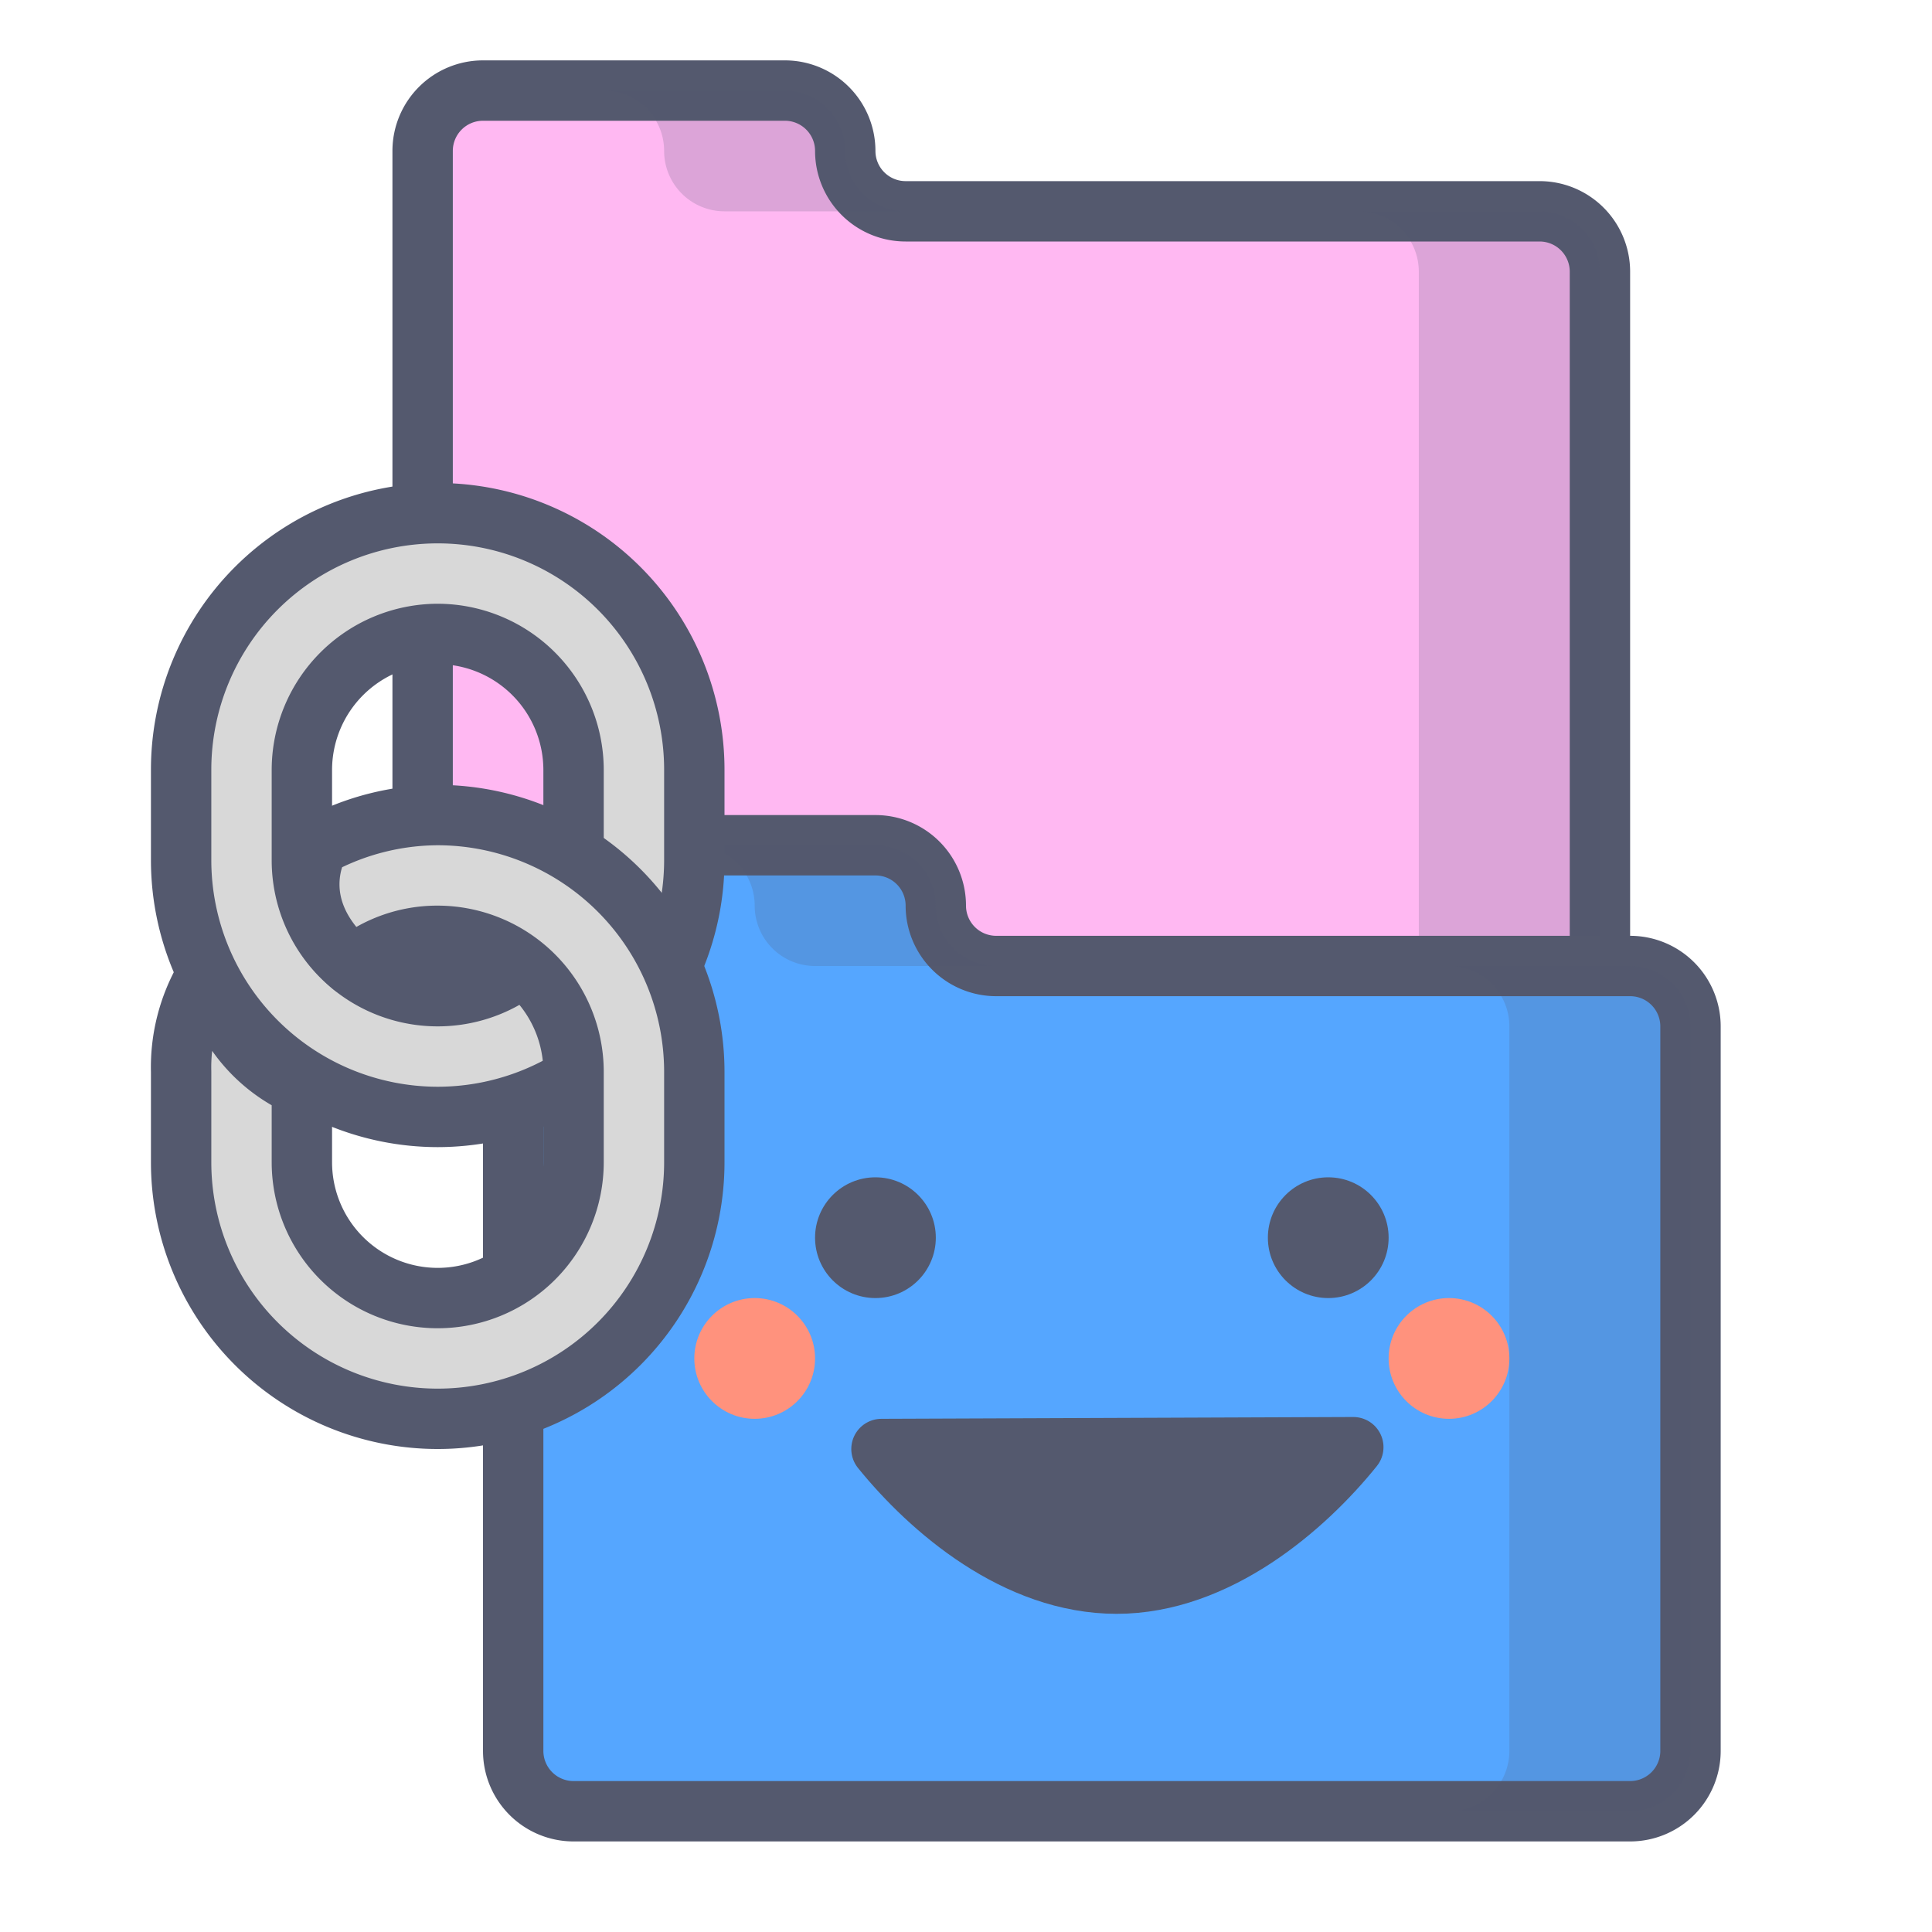 <!-- Uploaded to: SVG Repo, www.svgrepo.com, Transformed by: SVG Repo Tools -->
<svg width="800px" height="800px" viewBox="0 0 64 64" xmlns="http://www.w3.org/2000/svg"><defs><style>.cls-1{fill:#ffb8f2;}.cls-1,.cls-3,.cls-4,.cls-7{stroke:#54596e;stroke-linecap:round;stroke-linejoin:round;stroke-width:2px;}.cls-2,.cls-4,.cls-5{fill:#54596e;}.cls-2{opacity:0.2;}.cls-3{fill:#55a6ff;}.cls-6{fill:#ff927d;}.cls-7{fill:#d8d8d8;}</style></defs><title>link</title><g id="link"><path class="cls-1" d="M28,5h0a2,2,0,0,0-2-2H16a2,2,0,0,0-2,2V33a2,2,0,0,0,2,2H51a2,2,0,0,0,2-2V9a2,2,0,0,0-2-2H30A2,2,0,0,1,28,5Z"/><path class="cls-2" d="M51,7H45a2,2,0,0,1,2,2V33a2,2,0,0,1-2,2h6a2,2,0,0,0,2-2V9A2,2,0,0,0,51,7Z"/><path class="cls-3" d="M31,30h0a2,2,0,0,0-2-2H19a2,2,0,0,0-2,2V58a2,2,0,0,0,2,2H54a2,2,0,0,0,2-2V34a2,2,0,0,0-2-2H33A2,2,0,0,1,31,30Z"/><path class="cls-2" d="M22,5a2,2,0,0,0,2,2h6a2,2,0,0,1-2-2,2,2,0,0,0-2-2H20A2,2,0,0,1,22,5Z"/><path class="cls-2" d="M54,32H48a2,2,0,0,1,2,2V58a2,2,0,0,1-2,2h6a2,2,0,0,0,2-2V34A2,2,0,0,0,54,32Z"/><path class="cls-2" d="M25,30a2,2,0,0,0,2,2h6a2,2,0,0,1-2-2,2,2,0,0,0-2-2H23A2,2,0,0,1,25,30Z"/><path class="cls-4" d="M44.83,47.94c-1.61,2-4.52,4.52-7.84,4.52S30.82,50,29.2,48Z"/><circle class="cls-5" cx="44" cy="41" r="2"/><circle class="cls-5" cx="29" cy="41" r="2"/><circle class="cls-6" cx="25" cy="45" r="2"/><circle class="cls-6" cx="48" cy="45" r="2"/><path class="cls-7" d="M14.5,37A8.51,8.51,0,0,1,6,28.5v-3a8.5,8.5,0,0,1,17,0v3A8.51,8.51,0,0,1,14.5,37Zm0-16A4.51,4.51,0,0,0,10,25.5v3a4.5,4.5,0,0,0,9,0v-3A4.51,4.51,0,0,0,14.5,21Z"/><path class="cls-7" d="M7.13,32.77A5.18,5.18,0,0,0,10,36v2.5a4.5,4.5,0,0,0,9,0v-3A4.51,4.51,0,0,0,14.5,31a4.43,4.43,0,0,0-2.82,1c-2.33-2-1.12-4-1.12-4a8.41,8.41,0,0,1,3.94-1A8.51,8.51,0,0,1,23,35.5v3a8.5,8.5,0,0,1-17,0v-3a5.91,5.91,0,0,1,.79-3.1"/></g></svg>